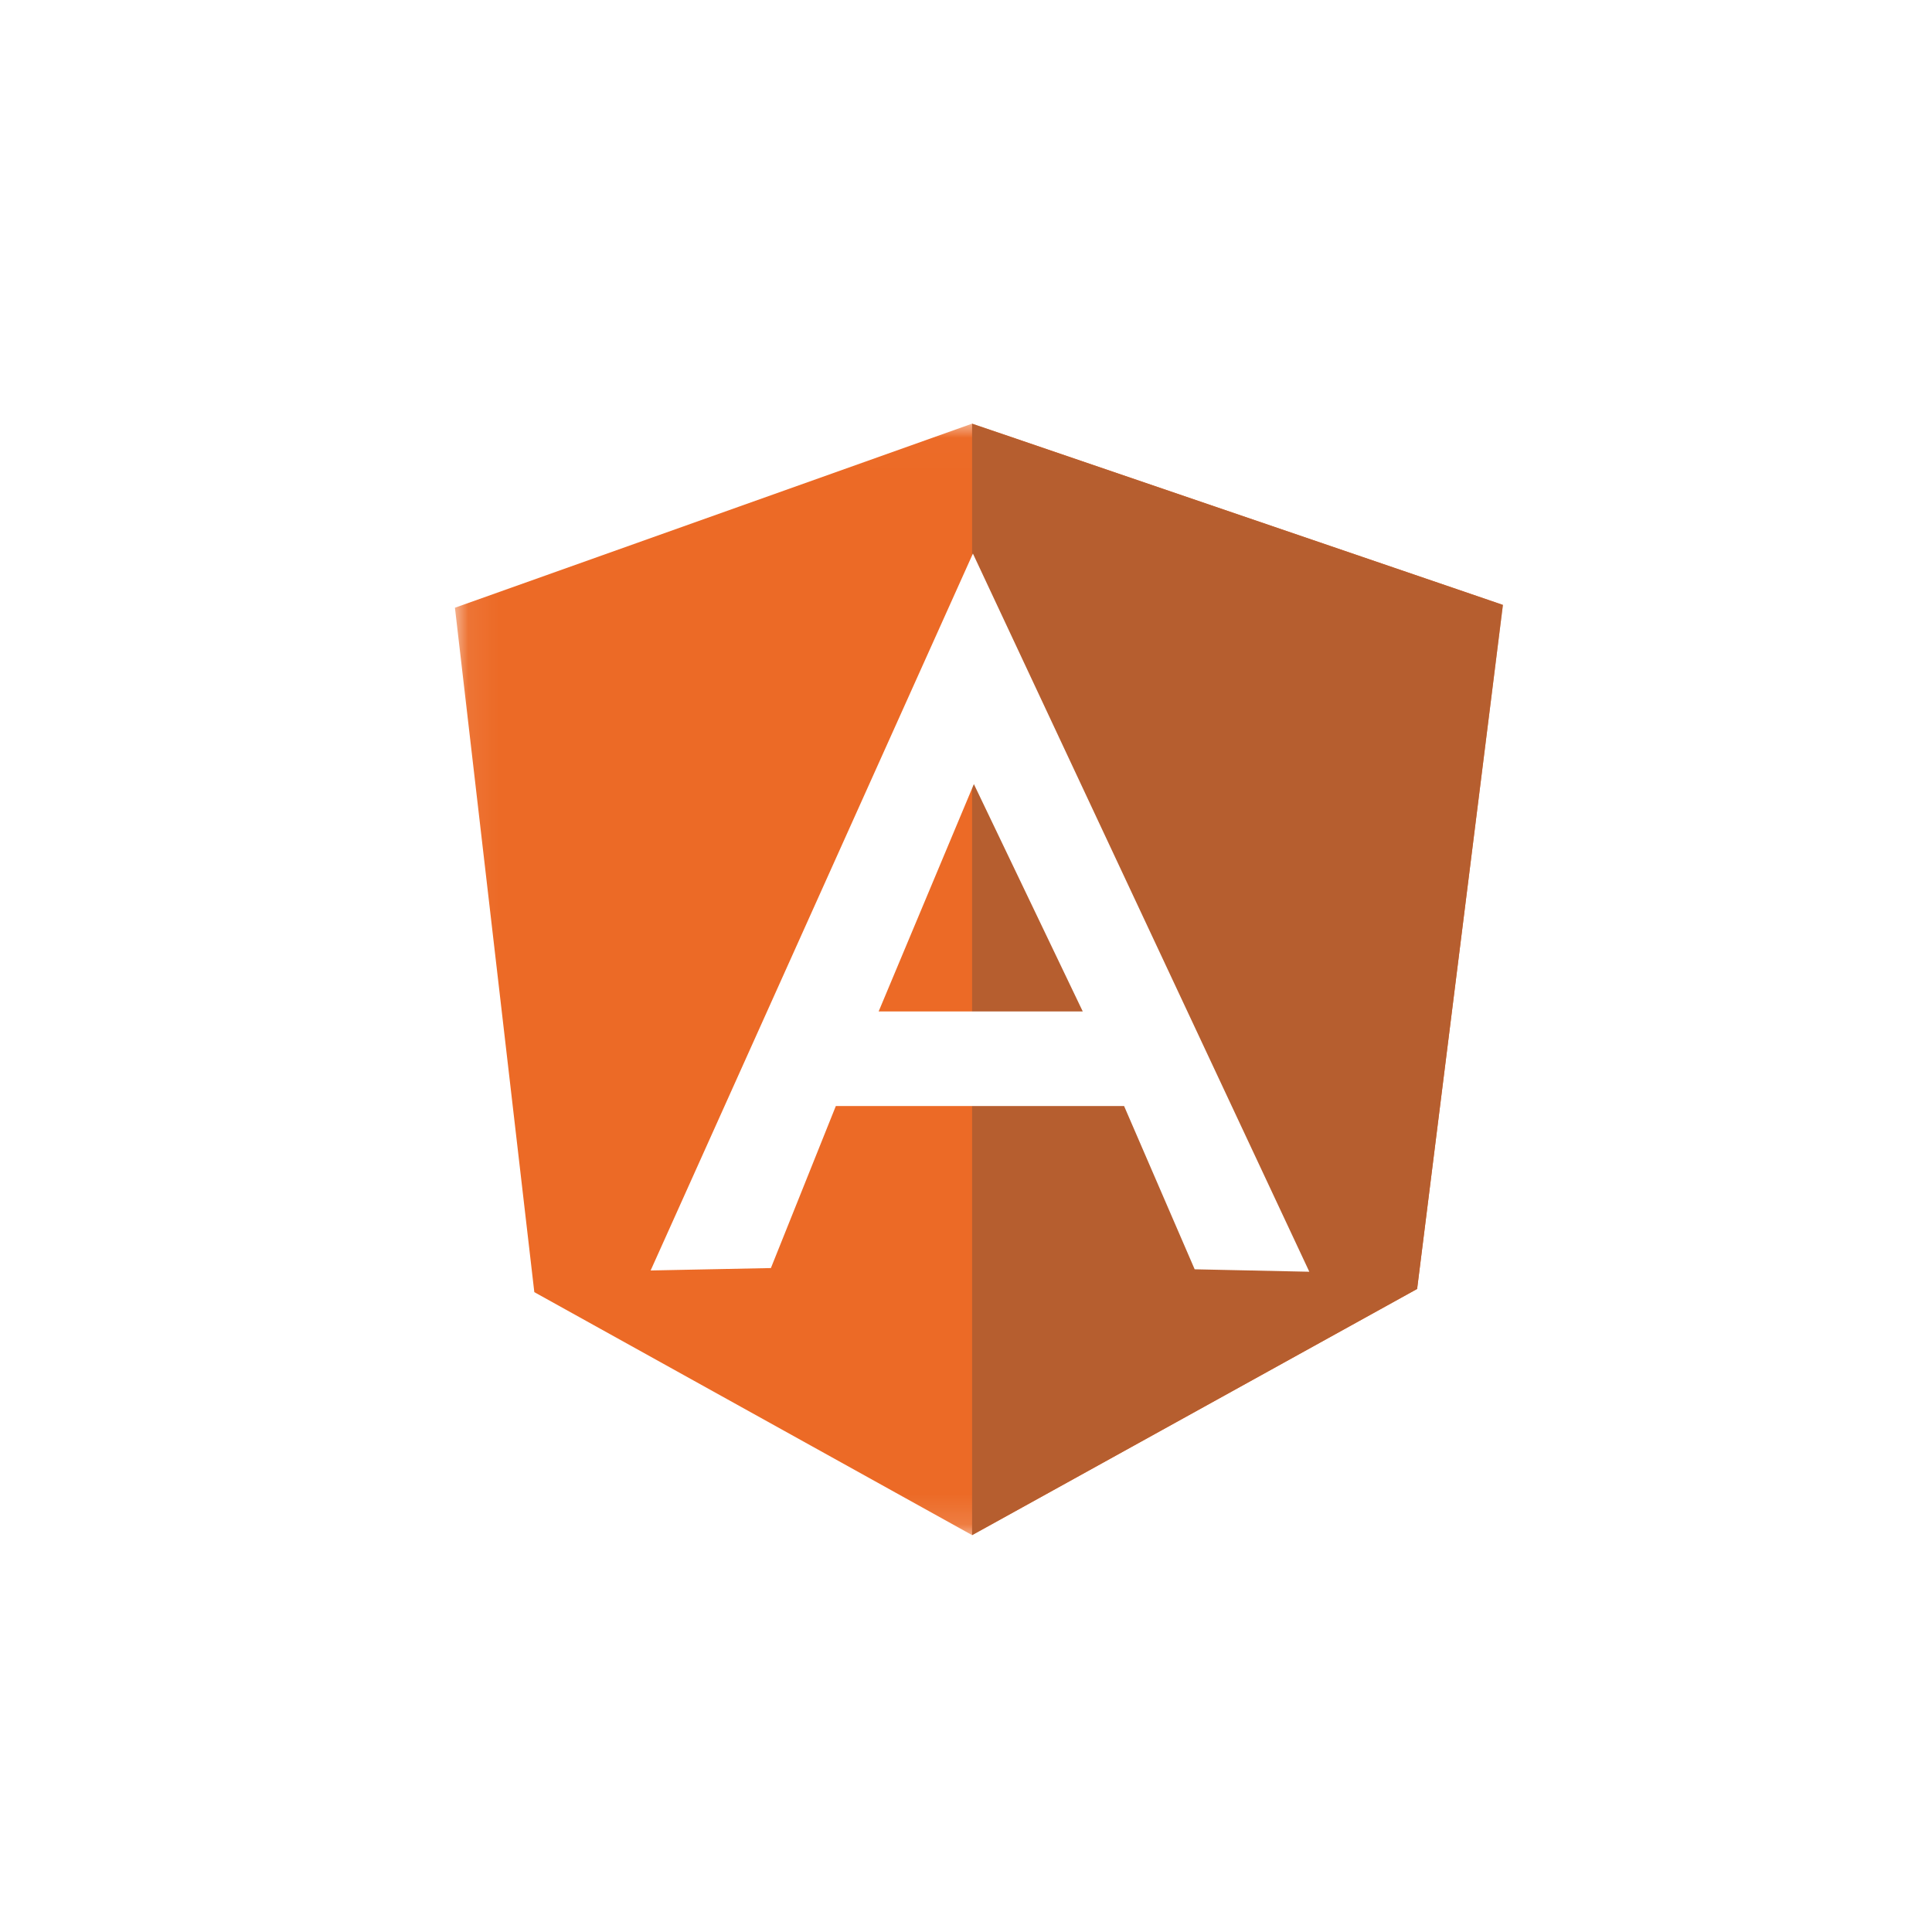 <svg width="64" height="64" viewBox="0 0 64 64" fill="none" xmlns="http://www.w3.org/2000/svg">
<g filter="url(#filter0_d_1636_1247)">
<rect x="4" y="2" width="56" height="56" rx="28" fill="white"/>
<mask id="mask0_1636_1247" style="mask-type:luminance" maskUnits="userSpaceOnUse" x="15" y="12" width="35" height="37">
<path d="M15.07 12.011H49.811V48.873H15.07V12.011Z" fill="white"/>
</mask>
<g mask="url(#mask0_1636_1247)">
<path d="M15.07 18.132L32.203 12.034L49.786 18.038L46.944 40.698L32.203 48.853L17.7 40.804L15.07 18.132Z" fill="#EC6A26"/>
</g>
<path d="M49.786 18.038L32.202 12.035V48.854L46.944 40.698L49.786 18.038Z" fill="#B65E2F"/>
<path d="M32.229 16.338L21.553 40.086L25.537 40.006L27.688 34.639H37.237L39.575 40.047L43.373 40.128L32.229 16.338H32.229ZM32.255 23.962L35.868 31.506H29.106L32.266 23.962H32.255Z" fill="white"/>
</g>
<defs>
<filter id="filter0_d_1636_1247" x="0" y="0" width="64" height="64" filterUnits="userSpaceOnUse" color-interpolation-filters="sRGB">
<feFlood flood-opacity="0" result="BackgroundImageFix"/>
<feColorMatrix in="SourceAlpha" type="matrix" values="0 0 0 0 0 0 0 0 0 0 0 0 0 0 0 0 0 0 127 0" result="hardAlpha"/>
<feOffset dy="2"/>
<feGaussianBlur stdDeviation="2"/>
<feComposite in2="hardAlpha" operator="out"/>
<feColorMatrix type="matrix" values="0 0 0 0 0 0 0 0 0 0 0 0 0 0 0 0 0 0 0.1 0"/>
<feBlend mode="normal" in2="BackgroundImageFix" result="effect1_dropShadow_1636_1247"/>
<feBlend mode="normal" in="SourceGraphic" in2="effect1_dropShadow_1636_1247" result="shape"/>
</filter>
</defs>
</svg>
